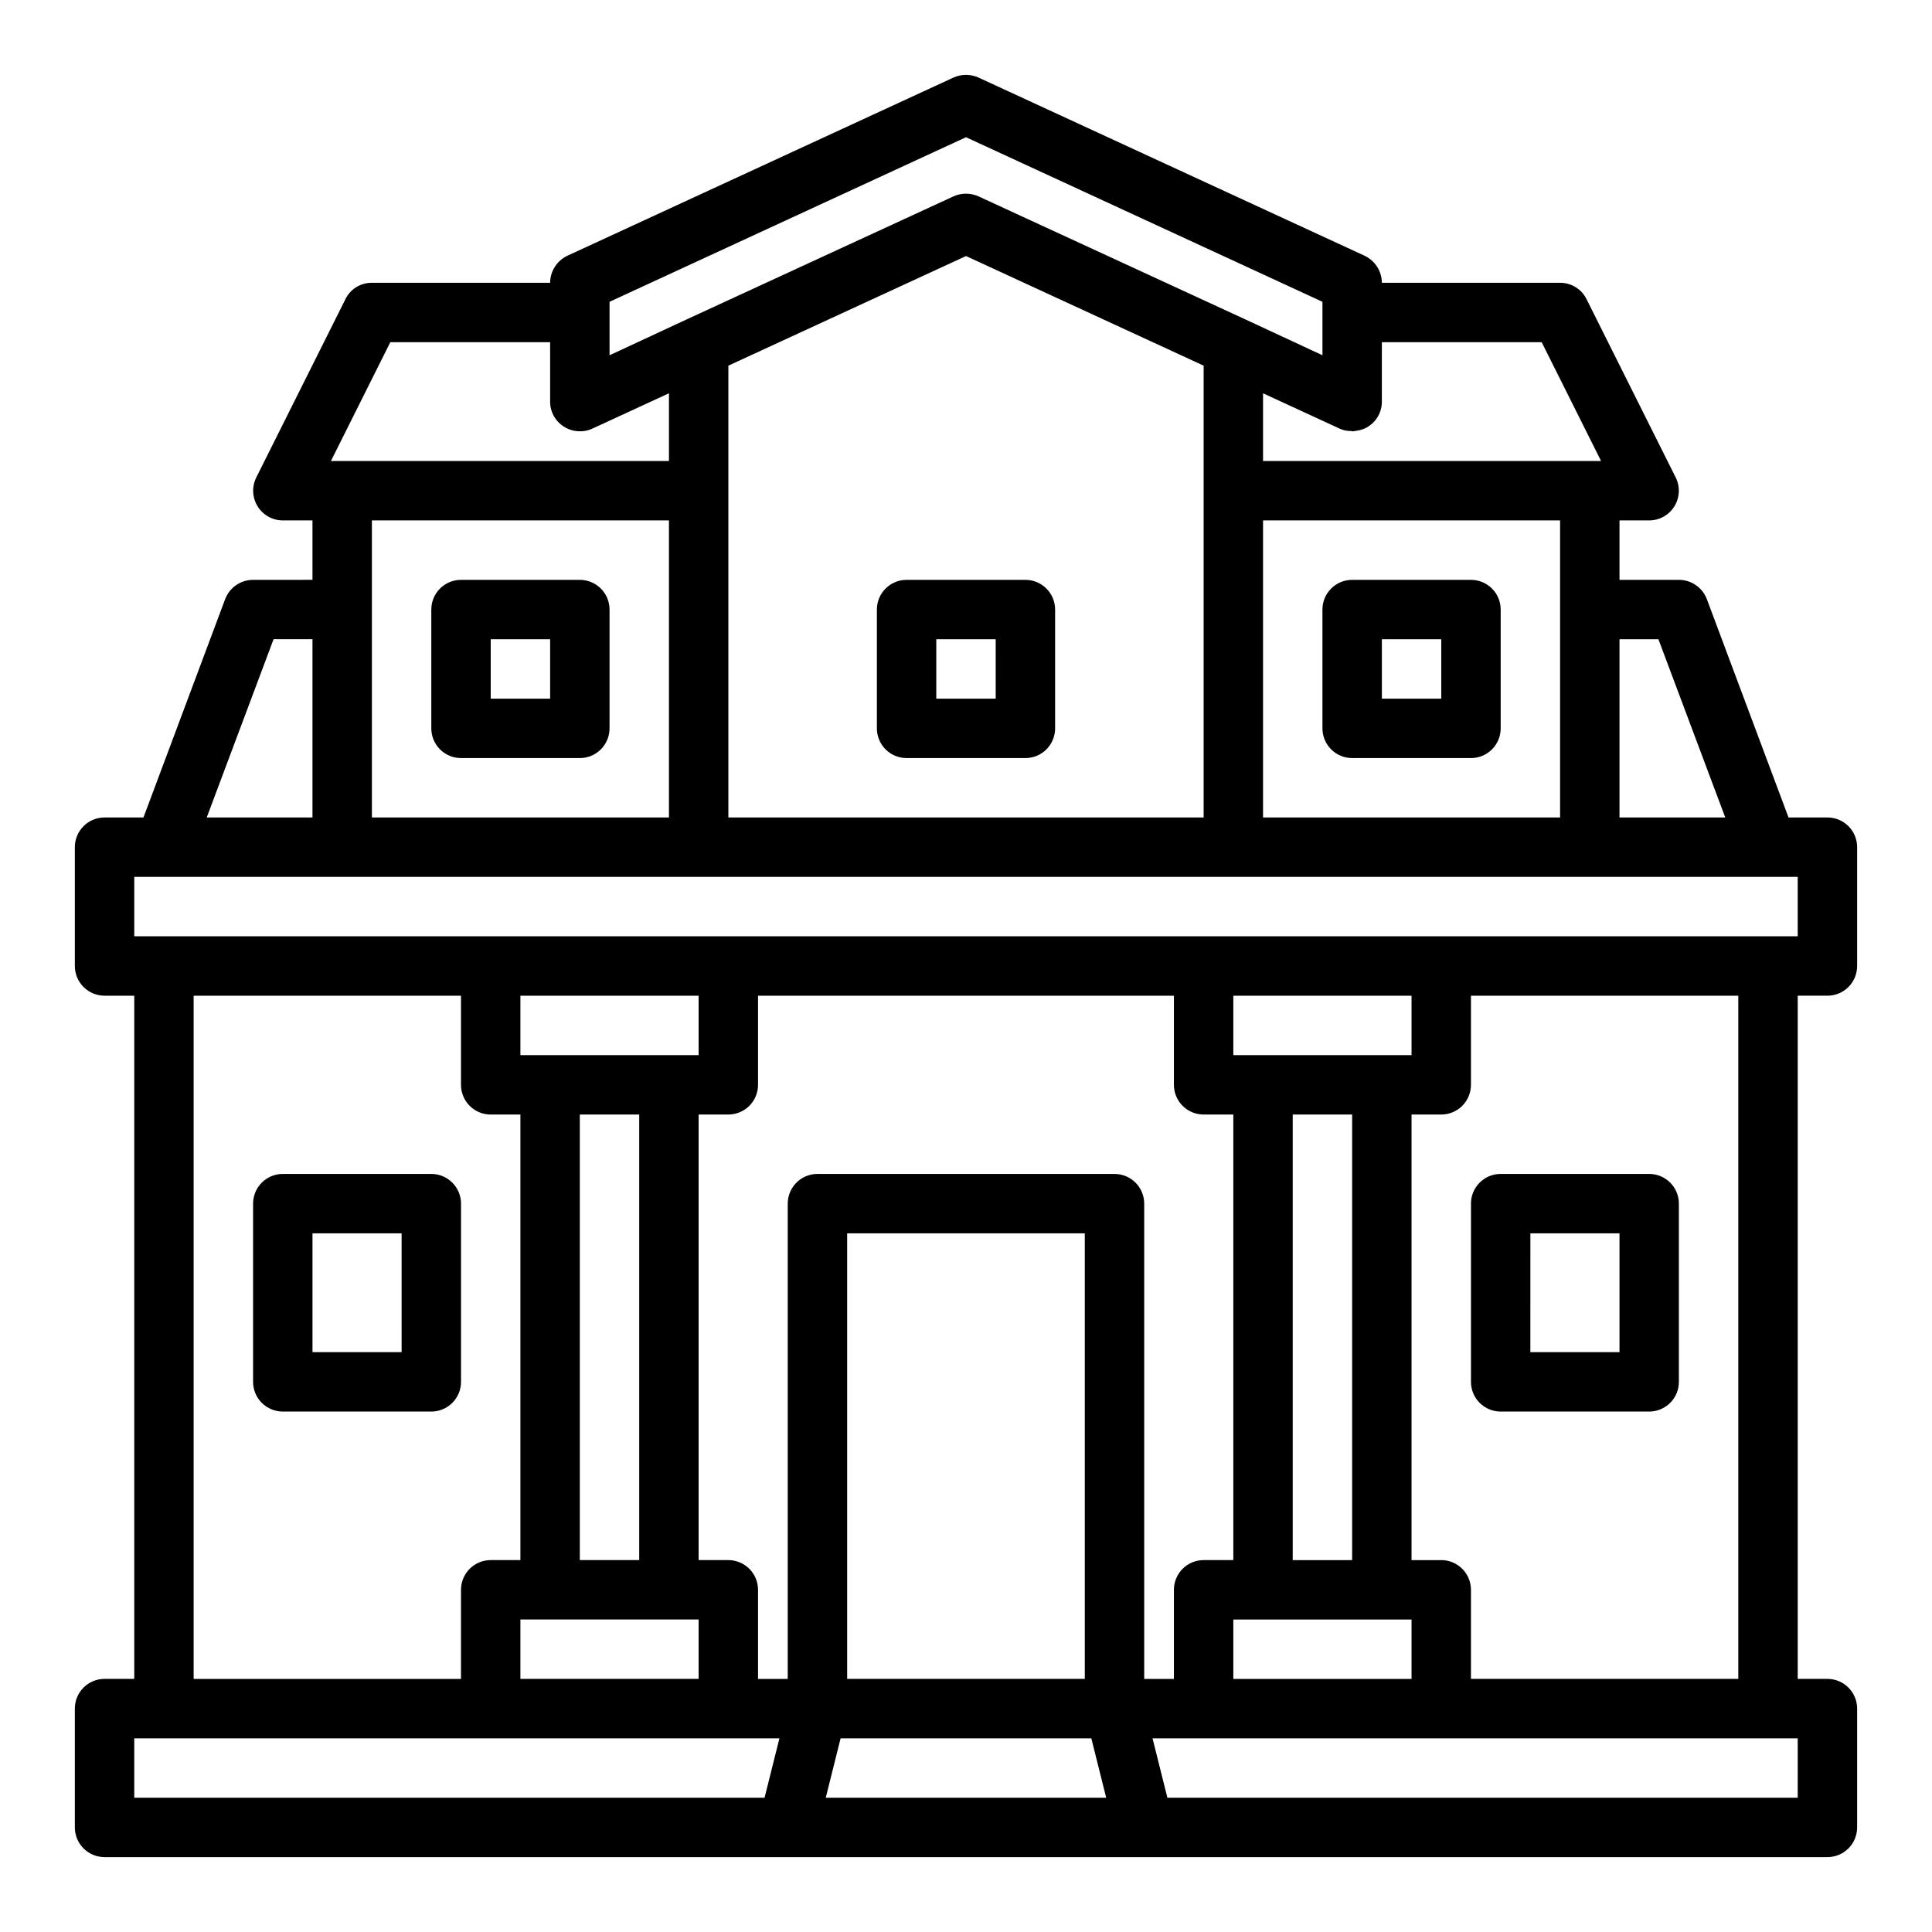 <?xml version="1.0" encoding="UTF-8"?>
<!-- Uploaded to: ICON Repo, www.iconrepo.com, Generator: ICON Repo Mixer Tools -->
<svg fill="#000000" width="800px" height="800px" version="1.1" viewBox="144 144 512 512" xmlns="http://www.w3.org/2000/svg">
 <path d="m628.29 407.87c2.086 0 4.09-0.828 5.566-2.305 1.473-1.477 2.305-3.481 2.305-5.566v-31.488c0-2.09-0.832-4.09-2.305-5.566-1.477-1.477-3.481-2.309-5.566-2.309h-10.312l-21.648-57.859c-1.168-3.074-4.113-5.109-7.402-5.113h-15.742v-15.746h7.871c2.731-0.008 5.258-1.43 6.688-3.754 1.426-2.324 1.547-5.223 0.32-7.66l-23.617-47.23c-1.316-2.664-4.035-4.344-7.008-4.332h-47.23c-0.023-3.066-1.797-5.848-4.566-7.164l-102.34-47.23c-2.102-0.945-4.508-0.945-6.613 0l-102.34 47.23c-2.769 1.316-4.543 4.098-4.566 7.164h-47.23c-2.977-0.035-5.707 1.652-7.008 4.332l-23.617 47.23h0.004c-1.23 2.438-1.109 5.336 0.32 7.66 1.426 2.324 3.957 3.746 6.684 3.754h7.871v15.742l-15.742 0.004c-3.289 0.004-6.234 2.039-7.398 5.113l-21.648 57.859h-10.312c-4.348 0-7.875 3.527-7.875 7.875v31.488c0 2.086 0.832 4.09 2.309 5.566 1.477 1.477 3.477 2.305 5.566 2.305h7.871v181.05h-7.871c-4.348 0-7.875 3.527-7.875 7.875v31.488c0 2.086 0.832 4.09 2.309 5.566 1.477 1.473 3.477 2.305 5.566 2.305h456.58c2.086 0 4.09-0.832 5.566-2.305 1.473-1.477 2.305-3.481 2.305-5.566v-31.488c0-2.09-0.832-4.09-2.305-5.566-1.477-1.477-3.481-2.309-5.566-2.309h-7.875v-181.05zm-55.105-94.465h10.312l17.711 47.23h-28.023zm-71.086-55.184c0.078 0 0.156 0.078 0.234 0.078h0.234c0.473-0.078 0.945-0.156 1.496-0.234 0.156-0.078 0.395-0.078 0.551-0.156h0.004c0.703-0.176 1.367-0.469 1.969-0.867 2.269-1.43 3.641-3.93 3.621-6.613v-15.742h42.352l15.742 31.488h-89.582v-17.949l20.309 9.367c0.965 0.441 2.012 0.656 3.07 0.629zm55.34 23.695v78.719h-78.719v-78.719zm-251.9-57.938 94.465-43.613 94.461 43.613v14.168l-20.309-9.445-70.848-32.668c-2.102-0.945-4.508-0.945-6.613 0l-70.848 32.668-20.309 9.445zm157.44 16.926v119.73h-125.95v-119.73l62.977-29.051zm-215.54-6.219h42.352v15.742c-0.016 2.684 1.352 5.184 3.621 6.613 2.262 1.465 5.109 1.672 7.559 0.551l20.309-9.367v17.949h-89.582zm73.84 47.23v78.719h-78.719v-78.719zm-104.78 31.488h10.312v47.23h-28.023zm130.12 307.01h-167.04v-15.742h170.98zm-72.578-181.05h7.871v118.08h-7.871c-4.348 0-7.871 3.527-7.871 7.875v23.617l-70.852-0.004v-181.05h70.848v23.617h0.004c0 2.086 0.828 4.09 2.305 5.566 1.477 1.473 3.477 2.305 5.566 2.305zm7.871-15.742v-15.746h47.23v15.742zm31.488 15.742v118.08h-15.742v-118.08zm15.742 133.82v15.742h-47.23v-15.742zm33.691 47.23 3.938-15.742h66.441l3.938 15.742zm5.672-31.488v-118.08h62.977v118.08zm70.848-133.82h-78.723c-4.348 0-7.871 3.527-7.871 7.875v125.95h-7.871v-23.613c0-2.09-0.828-4.09-2.305-5.566-1.477-1.477-3.481-2.309-5.566-2.309h-7.875v-118.08h7.875c2.086 0 4.09-0.832 5.566-2.305 1.477-1.477 2.305-3.481 2.305-5.566v-23.617h110.21v23.617c0 2.086 0.832 4.09 2.309 5.566 1.473 1.473 3.477 2.305 5.566 2.305h7.871v118.08h-7.871c-4.348 0-7.875 3.527-7.875 7.875v23.617l-7.871-0.004v-125.95c0-2.09-0.828-4.094-2.305-5.566-1.477-1.477-3.481-2.309-5.566-2.309zm86.59 102.34h-7.871v-118.08h7.871c2.09 0 4.09-0.832 5.566-2.305 1.477-1.477 2.309-3.481 2.309-5.566v-23.617h70.848v181.05h-70.848v-23.613c0-2.09-0.832-4.09-2.309-5.566-1.477-1.477-3.477-2.309-5.566-2.309zm-7.871-133.82h-47.23v-15.742h47.23zm-15.742 15.742v118.08h-15.746v-118.08zm15.742 133.82v15.742l-47.23 0.004v-15.742zm102.34 47.23-167.04 0.004-3.938-15.742h170.98zm-440.83-228.29v-15.742h440.83v15.742zm86.594 118.08v-47.23c0-2.09-0.832-4.094-2.309-5.566-1.477-1.477-3.477-2.309-5.566-2.309h-39.359c-4.348 0-7.871 3.527-7.871 7.875v47.23c0 2.086 0.828 4.09 2.305 5.566 1.477 1.477 3.481 2.305 5.566 2.305h39.359c2.09 0 4.09-0.828 5.566-2.305 1.477-1.477 2.309-3.481 2.309-5.566zm-15.742-7.871h-23.621v-31.488h23.617zm283.39-39.359v47.23h-0.004c0 2.086 0.828 4.09 2.305 5.566 1.477 1.477 3.477 2.305 5.566 2.305h39.359c2.09 0 4.09-0.828 5.566-2.305 1.477-1.477 2.305-3.481 2.305-5.566v-47.23c0-2.09-0.828-4.094-2.305-5.566-1.477-1.477-3.477-2.309-5.566-2.309h-39.359c-4.348 0-7.871 3.527-7.871 7.875zm15.742 7.871h23.617v31.488h-23.621zm-283.39-125.95h31.488c2.086 0 4.09-0.828 5.566-2.305 1.473-1.477 2.305-3.481 2.305-5.566v-31.488c0-2.09-0.832-4.09-2.305-5.566-1.477-1.477-3.481-2.305-5.566-2.305h-31.488c-4.348 0-7.875 3.523-7.875 7.871v31.488c0 2.086 0.832 4.09 2.309 5.566 1.477 1.477 3.477 2.305 5.566 2.305zm7.871-31.488h15.742v15.742h-15.742zm228.29 31.488h31.488c2.086 0 4.09-0.828 5.566-2.305 1.477-1.477 2.305-3.481 2.305-5.566v-31.488c0-2.09-0.828-4.09-2.305-5.566s-3.481-2.305-5.566-2.305h-31.488c-4.348 0-7.875 3.523-7.875 7.871v31.488c0 2.086 0.832 4.09 2.309 5.566 1.477 1.477 3.477 2.305 5.566 2.305zm7.871-31.488h15.742v15.742h-15.742zm-94.465-15.742h-31.488c-4.348 0-7.871 3.523-7.871 7.871v31.488c0 2.086 0.828 4.09 2.305 5.566 1.477 1.477 3.481 2.305 5.566 2.305h31.488c2.09 0 4.09-0.828 5.566-2.305 1.477-1.477 2.305-3.481 2.305-5.566v-31.488c0-2.09-0.828-4.09-2.305-5.566-1.477-1.477-3.477-2.305-5.566-2.305zm-7.871 31.488-15.746-0.004v-15.742h15.742z"/>
</svg>